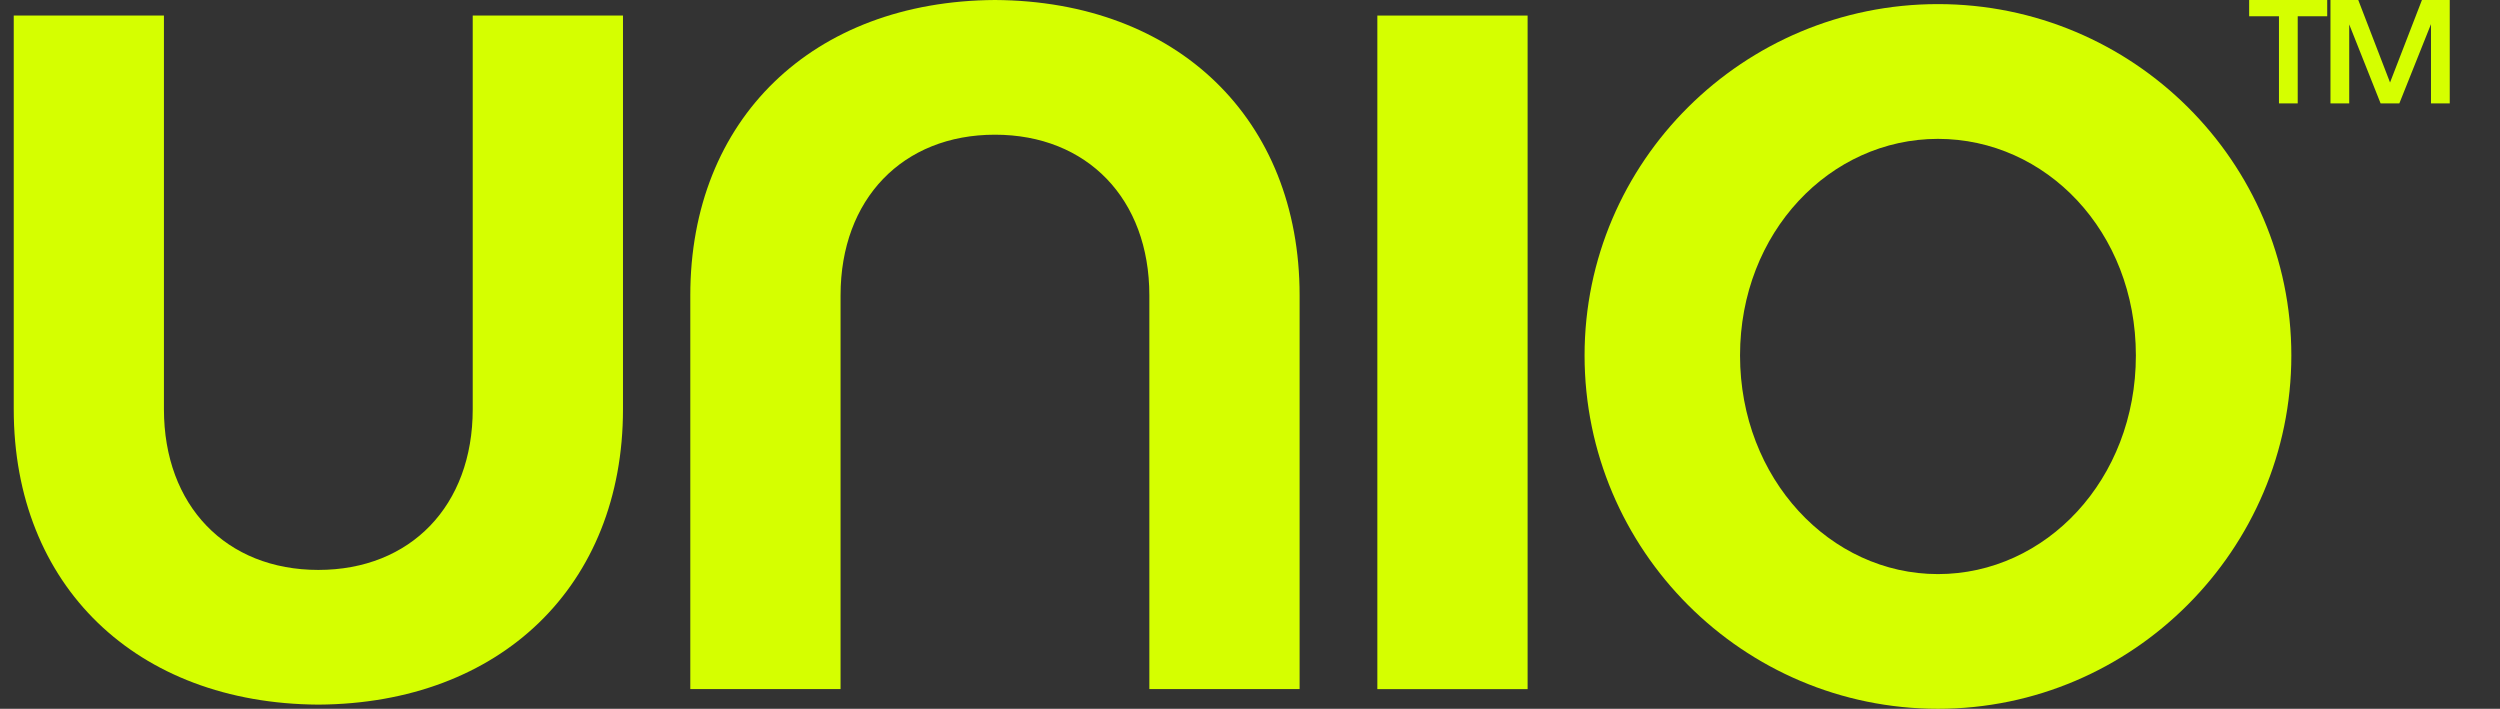 <?xml version="1.0" encoding="UTF-8"?>
<svg id="Layer_1" data-name="Layer 1" xmlns="http://www.w3.org/2000/svg" viewBox="0 0 384 108.87">
  <rect x="0" y="0" width="384" height="108.87" fill="#333333" stroke="none"/>
  <defs>
    <style>
      .cls-1 {
        fill: #d5ff00;
      }
    </style>
  </defs>
  <g>
    <path class="cls-1" d="M25.18,2.39v60.48c0,14.8,9.55,24.67,23.72,24.67s23.71-9.87,23.71-24.67V2.39h23.08v60.48c0,27.06-18.78,45.2-46.79,45.36-28.01-.16-46.79-18.3-46.79-45.36V2.39h23.08Z"/>
    <path class="cls-1" d="M152.83,20.69c-14.17,0-23.72,9.87-23.72,24.67v60.48h-23.08v-60.48C106.03,18.3,124.81.16,152.83,0c28.01.16,46.79,18.3,46.79,45.36v60.48h-23.08v-60.48c0-14.8-9.55-24.67-23.72-24.67Z"/>
    <path class="cls-1" d="M234.64,2.39v103.46h-23.08V2.39h23.08Z"/>
    <path class="cls-1" d="M243.39,54.59c0-29.76,24.35-53.96,54.28-53.96s54.28,24.19,54.28,53.96-24.35,54.28-54.28,54.28-54.28-24.35-54.28-54.28ZM297.67,88.18c16.55,0,30.4-14.48,30.4-33.58s-13.85-33.27-30.4-33.27-30.4,14.33-30.4,33.27,13.85,33.58,30.4,33.58Z"/>
  </g>
  <g>
    <path class="cls-1" d="M350.06,2.5h-4.59V0h11.99v2.5h-4.53v13.38h-2.88V2.5Z"/>
    <path class="cls-1" d="M362.23,0l4.88,12.67L372.01,0h4.27v15.88h-2.88V3.71l-4.86,12.17h-2.88l-4.82-12.13v12.13h-2.88V0h4.27Z"/>
  </g>
</svg>